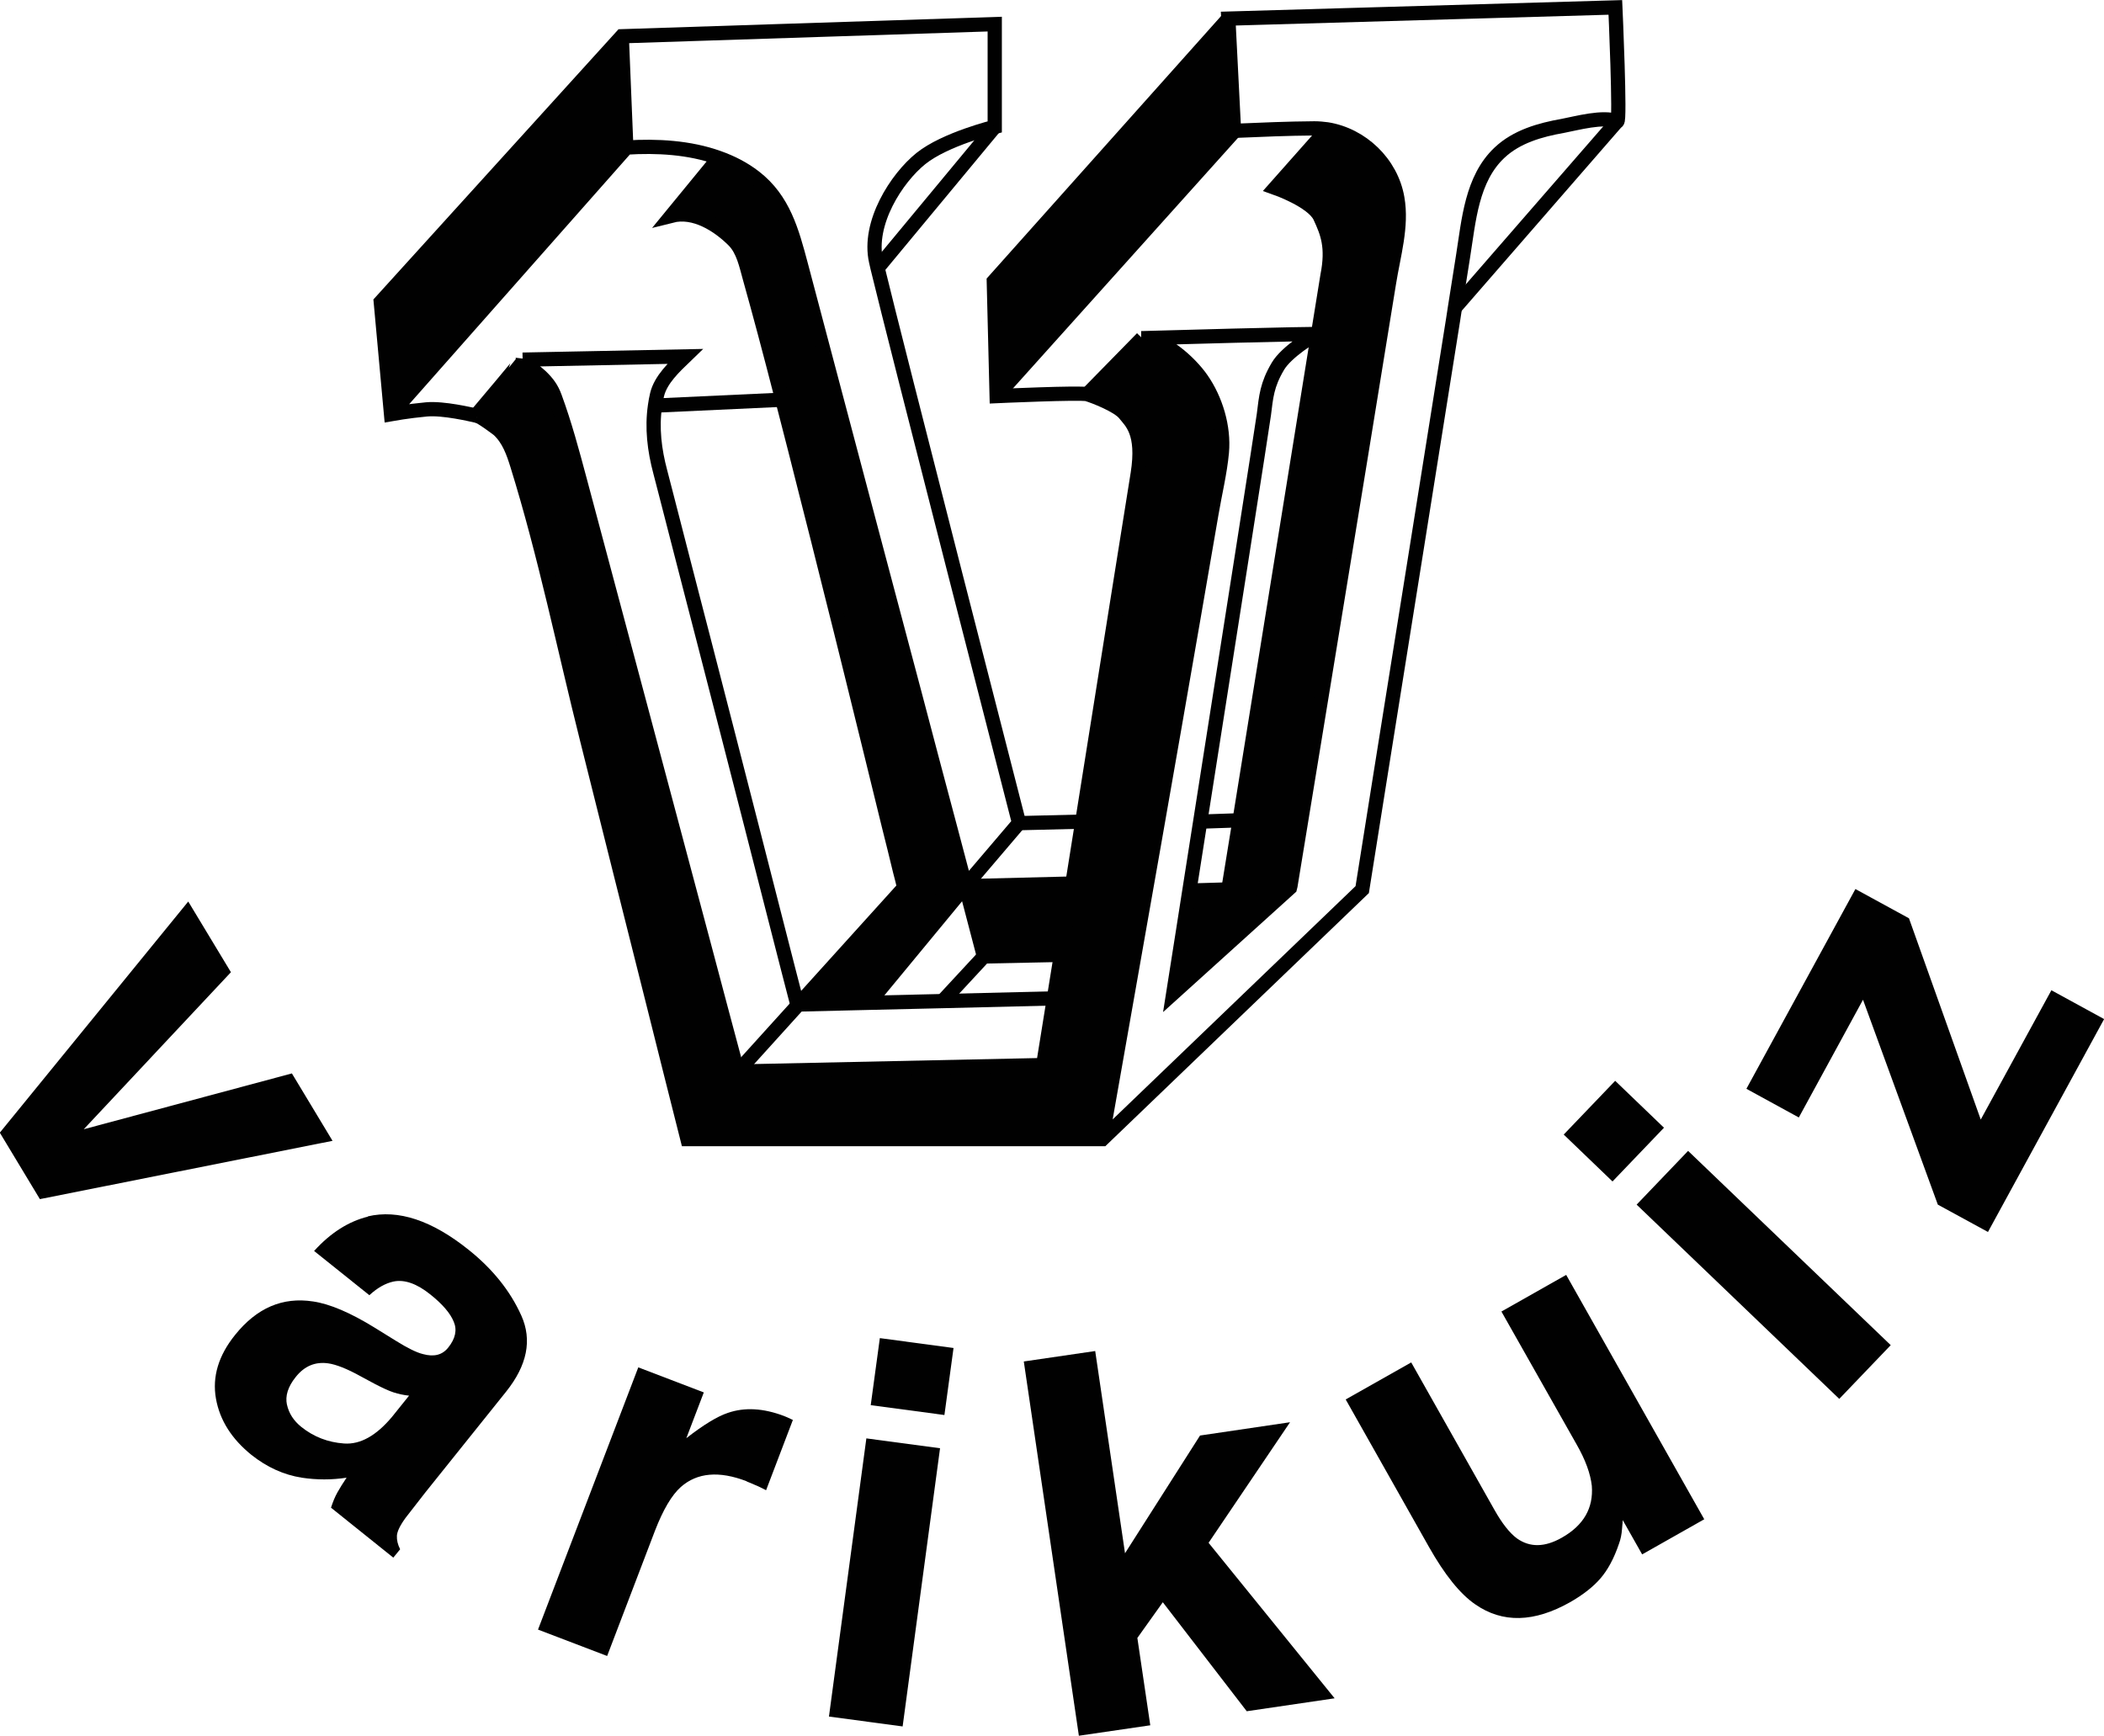 <svg viewBox="0 0 110.79 91.42" xmlns="http://www.w3.org/2000/svg" data-name="Calque_2" id="b">
  <defs>
    <style>
      .d {
        fill: #010101;
      }

      .e {
        fill: none;
        stroke: #010101;
        stroke-width: .75px;
      }
    </style>
  </defs>
  <g data-name="Calque_1" id="c">
    <g>
      <g>
        <g>
          <path d="M73.58,10.44c.26,1.48-.21,3.01-.44,4.46-.14.86-.28,1.72-.42,2.58-.35,2.15-.7,4.31-1.05,6.46-.77,4.73-1.55,9.46-2.32,14.18l-1.38,8.42c-.01.07-.02.14-.04.21l-3.25.09.59-3.63,4.13-25.61.5-3.09c.3-1.53,0-2.26-.39-3.1-.39-.84-2.36-1.53-2.36-1.53l2.73-3.08c1.82.29,3.38,1.77,3.7,3.63Z" class="d"></path>
          <path d="M67.93,46.75l-6.15,5.56s.2-1.27.52-3.3h.02s2.36-2.16,2.36-2.16h0s3.25-.1,3.25-.1Z" class="d"></path>
          <path d="M65,6.88v.03s-12.52,13.95-12.52,13.95l-.15-6.05L64.68.98l.3,5.91s.02,0,.02,0Z" class="d"></path>
          <path d="M64.68,46.84h0s-2.36,2.17-2.36,2.17h-.02c.1-.64.21-1.35.33-2.12l2.05-.06Z" class="d"></path>
          <path d="M56.46,46.53c.17-1.05.34-2.14.52-3.26,1.29-8.06,2.74-17.15,2.92-18.32.34-2.17-.34-2.71-.69-3.15-.34-.44-1.62-.94-1.97-1.03l2.89-2.95c1.14,0,2.54,1.28,3.14,2.14.76,1.08,1.2,2.55,1.08,3.87-.1,1.08-.37,2.17-.55,3.24-.63,3.69-1.28,7.39-1.92,11.08-.74,4.25-1.49,8.5-2.24,12.75-.49,2.78-.98,5.56-1.47,8.34-.04.25-.09.5-.13.75h-21.85c-.58-2.33-1.17-4.66-1.76-7-1.17-4.67-2.35-9.35-3.52-14.02-1.2-4.81-2.21-9.74-3.68-14.47-.21-.68-.45-1.36-.98-1.86-.07-.06-.9-.69-1.14-.75,0,0,0,0-.01,0s-.02,0-.03,0c.18-.22,2.44-2.92,2.45-2.94-.02.08.87.81.96.89.35.34.57.63.74,1.1.53,1.42.91,2.87,1.3,4.33,1.02,3.83,2.04,7.66,3.07,11.49,1.18,4.44,2.37,8.87,3.55,13.31.57,2.13,1.14,4.26,1.7,6.38l16.09-.34s.22-1.37.57-3.54c.11-.68.23-1.43.36-2.24.18-1.16.39-2.44.61-3.79Z" class="d"></path>
          <path d="M50.84,46.67l5.62-.14c-.22,1.35-.42,2.63-.61,3.79l-.13-.02-3.91.07-.97-3.7Z" class="d"></path>
          <path d="M41.19,21.05c-.3-1.18-.61-2.35-.92-3.52-.26-.97-.52-1.93-.79-2.89-.19-.68-.34-1.45-.84-1.96-.82-.82-2.07-1.62-3.29-1.31l2.46-3,.02-.05c.68.24,1.33.58,1.91,1.02,1.53,1.18,1.97,2.85,2.43,4.61.46,1.74.92,3.48,1.38,5.21.74,2.78,1.47,5.56,2.21,8.34.8,3,1.59,6,2.39,9,.64,2.4,1.27,4.81,1.91,7.21.26.98.52,1.97.78,2.95h0s-3.23.09-3.23.09c-.07-.29-.14-.59-.22-.88-.19-.8-.39-1.59-.59-2.39-.29-1.18-.58-2.37-.87-3.55-.36-1.45-.71-2.89-1.07-4.34-.39-1.59-.79-3.18-1.19-4.77-.4-1.62-.81-3.23-1.22-4.84-.38-1.52-.77-3.04-1.16-4.55l-.1-.38Z" class="d"></path>
          <polygon points="50.83 46.67 45.81 52.75 45.81 52.78 42.07 52.87 47.6 46.75 50.83 46.67" class="d"></polygon>
          <polygon points="32.74 1.91 32.98 7.77 20.58 21.8 20.04 15.89 32.74 1.91" class="d"></polygon>
          <path d="M25.11,21.89s-.04,0-.05,0c0,0,0,0,.01-.01.01,0,.03,0,.03,0Z" class="d"></path>
        </g>
        <g>
          <path d="M69.88,6.81h0s-2.73,3.08-2.73,3.08c0,0,1.97.69,2.36,1.53.39.84.69,1.58.39,3.1l-.5,3.09-4.13,25.61-.59,3.63h0s-2.36,2.17-2.36,2.17" class="e"></path>
          <polyline points="76.58 16.25 76.6 16.22 85.15 6.39" class="e"></polyline>
          <path d="M25.12,21.89c.23.06,1.07.69,1.14.75.53.5.77,1.18.98,1.86,1.47,4.73,2.47,9.66,3.68,14.47,1.17,4.67,2.34,9.35,3.52,14.02.58,2.33,1.17,4.66,1.76,7h21.85l13.68-13.14c.3-1.89.6-3.77.9-5.66.66-4.11,1.31-8.22,1.97-12.33.64-4.02,1.28-8.03,1.92-12.05.03-.2.06-.39.09-.59.14-.91.29-1.81.43-2.72.3-1.88.45-4.08,1.92-5.46.9-.85,2.14-1.2,3.33-1.41.74-.14,2.13-.53,2.87-.24.17.07-.1-6-.1-6l-20.38.59.3,5.91s.02,0,.02,0c1.4-.06,2.81-.12,4.21-.13.22,0,.45.02.67.05,1.82.29,3.38,1.77,3.7,3.63.26,1.48-.21,3.01-.44,4.46-.14.86-.28,1.72-.42,2.58-.35,2.15-.7,4.31-1.05,6.46-.77,4.73-1.55,9.46-2.32,14.18l-1.38,8.42c-.01.07-.02.14-.04.21l-6.15,5.56s.2-1.27.52-3.3c.1-.63.21-1.35.33-2.11.17-1.11.37-2.33.57-3.63,1.4-8.9,3.33-21.2,3.35-21.42.12-.96.16-1.58.74-2.56.44-.75,1.85-1.63,2.07-1.69,0,0,0,0,0,0,0-.05-8.61.19-9.23.21-.02,0-.04,0-.04,0h.03c1.14,0,2.54,1.28,3.14,2.14.76,1.08,1.2,2.55,1.08,3.87-.1,1.08-.37,2.17-.55,3.24-.63,3.69-1.28,7.39-1.92,11.08-.74,4.25-1.49,8.5-2.24,12.75-.49,2.78-.98,5.56-1.47,8.34-.04.25-.09.5-.13.75" class="e"></path>
          <path d="M64.68.98l-12.35,13.83.15,6.05s4.43-.2,4.77-.1c.34.1,1.62.59,1.97,1.03.35.44,1.03.98.69,3.15-.19,1.18-1.64,10.26-2.92,18.32-.18,1.11-.35,2.21-.52,3.26-.22,1.35-.42,2.63-.61,3.79-.13.81-.25,1.57-.36,2.24-.35,2.17-.57,3.54-.57,3.54l-16.09.34c-.57-2.13-1.14-4.26-1.7-6.38-1.18-4.44-2.37-8.87-3.55-13.31-1.02-3.83-2.05-7.66-3.07-11.49-.39-1.46-.78-2.91-1.3-4.33-.17-.47-.39-.76-.74-1.1-.09-.09-.98-.81-.96-.89,0,.02-2.26,2.72-2.45,2.94,0,.01-.01.01-.01.01,0,0,.02-.01.05,0" class="e"></path>
          <path d="M27.52,18.94l8.56-.17c-.57.55-1.29,1.22-1.48,2.01-.05.2-.08.39-.11.59-.17,1.17-.03,2.33.28,3.49.1.37.19.74.29,1.12.29,1.11.57,2.23.86,3.34.38,1.46.75,2.92,1.13,4.37.42,1.63.84,3.26,1.26,4.89.42,1.62.83,3.25,1.25,4.87.37,1.45.74,2.89,1.11,4.34.28,1.09.56,2.19.84,3.28.15.57.29,1.13.44,1.7.01.04.02.08.03.13h.08s3.74-.09,3.74-.09l3.86-.09,5.77-.14" class="e"></path>
          <path d="M25.12,21.89s0,0-.01,0-.02,0-.03,0c-.27-.06-1.73-.41-2.62-.33-.98.09-1.87.25-1.87.25l-.54-5.91L32.74,1.91l19.64-.64v5.41s-2.61.64-3.89,1.67c-1.28,1.03-2.81,3.4-2.36,5.41.02.08.05.2.08.35.91,3.79,7.45,29.23,7.45,29.23l-2.82,3.31c-.26-.98-.52-1.97-.78-2.95-.64-2.4-1.28-4.81-1.91-7.21-.8-3-1.59-6-2.39-9-.74-2.78-1.47-5.56-2.21-8.34-.46-1.74-.92-3.48-1.38-5.21-.47-1.76-.91-3.43-2.43-4.61-.58-.45-1.23-.78-1.91-1.02-1.53-.55-3.25-.64-4.84-.54l-12.4,14.03" class="e"></path>
          <path d="M38.84,56.44l3.23-3.57,5.54-6.13c-.07-.29-.14-.59-.22-.88-.19-.8-.39-1.59-.59-2.39-.29-1.18-.58-2.37-.87-3.55-.36-1.45-.71-2.89-1.07-4.34-.39-1.59-.79-3.18-1.19-4.77-.4-1.62-.81-3.23-1.22-4.84-.38-1.52-.77-3.04-1.16-4.55l-.1-.38c-.3-1.18-.61-2.35-.92-3.52-.26-.97-.52-1.93-.79-2.89-.19-.68-.34-1.45-.84-1.96-.82-.82-2.07-1.62-3.29-1.31l2.46-3" class="e"></path>
          <line y2="20.86" x2="52.47" y1="6.91" x1="65" class="e"></line>
          <line y2="14.12" x2="46.21" y1="6.68" x1="52.38" class="e"></line>
          <polyline points="34.49 21.36 34.5 21.36 41.19 21.05 41.2 21.05" class="e"></polyline>
          <polyline points="45.81 52.75 50.83 46.67 50.84 46.66 50.84 46.67 51.81 50.37 55.72 50.29" class="e"></polyline>
          <polyline points="49.64 52.7 49.66 52.69 51.81 50.37" class="e"></polyline>
          <polyline points="47.6 46.75 50.83 46.67 50.84 46.67 56.46 46.53 56.47 46.53" class="e"></polyline>
          <line y2="43.27" x2="56.96" y1="43.35" x1="53.66" class="e"></line>
          <polyline points="63.19 43.27 63.2 43.27 65.25 43.2" class="e"></polyline>
          <polyline points="67.93 46.75 64.68 46.84 62.63 46.9 62.6 46.9" class="e"></polyline>
          <line y2="7.77" x2="32.98" y1="1.91" x1="32.74" class="e"></line>
          <polyline points="60.15 17.79 60.14 17.81 60.14 17.81 57.25 20.76" class="e"></polyline>
        </g>
      </g>
      <g>
        <path d="M9.92,47.49l2.24,3.71-7.75,8.27,10.96-2.94,2.14,3.55-15.41,3.07-2.11-3.5,9.92-12.17Z" class="d"></path>
        <path d="M19.36,64.06c1.61-.38,3.39.21,5.33,1.77,1.26,1.01,2.18,2.16,2.76,3.45.58,1.29.31,2.62-.8,4.01l-4.24,5.29c-.29.37-.64.82-1.05,1.35-.3.41-.45.73-.46.95-.01.22.04.46.17.71l-.36.44-3.28-2.63c.1-.31.21-.58.34-.81s.29-.49.48-.77c-.78.12-1.57.12-2.36,0-.95-.15-1.83-.55-2.65-1.2-1.04-.84-1.67-1.83-1.87-2.97-.2-1.14.13-2.26,1.01-3.35,1.14-1.42,2.5-2.01,4.11-1.76.88.13,1.96.59,3.24,1.38l1.13.7c.61.38,1.08.61,1.41.69.58.16,1.02.05,1.33-.34.38-.47.48-.93.29-1.37-.18-.44-.59-.92-1.23-1.43-.71-.57-1.36-.8-1.94-.68-.42.09-.85.33-1.27.72l-2.91-2.33c.87-.96,1.82-1.56,2.84-1.81ZM15.11,73.97c.1.46.35.85.76,1.18.65.52,1.4.81,2.25.87.85.06,1.69-.41,2.52-1.4l.9-1.12c-.29-.03-.56-.09-.81-.17-.25-.08-.57-.23-.96-.43l-.78-.42c-.72-.4-1.29-.62-1.7-.68-.69-.1-1.26.14-1.72.72-.41.51-.56,1-.46,1.46Z" class="d"></path>
        <path d="M39.32,78.01c-1.45-.56-2.61-.46-3.47.3-.48.43-.93,1.19-1.36,2.3l-2.52,6.6-3.64-1.39,5.28-13.81,3.45,1.32-.92,2.41c.91-.71,1.64-1.15,2.18-1.33.89-.31,1.88-.25,2.96.16.07.03.12.05.17.07.04.02.15.07.3.14l-1.41,3.7c-.22-.11-.41-.21-.59-.28-.17-.08-.31-.13-.43-.18Z" class="d"></path>
        <path d="M49.5,76.27l-1.97,14.65-3.88-.52,1.97-14.65,3.88.52ZM50.21,70.99l-.48,3.53-3.88-.52.48-3.53,3.88.52Z" class="d"></path>
        <path d="M70.27,89.44l-4.62.68-4.42-5.74-1.34,1.88.68,4.6-3.76.55-2.9-19.71,3.76-.55,1.57,10.65,3.95-6.2,4.74-.7-4.29,6.35,6.63,8.18Z" class="d"></path>
        <path d="M85.45,80.04c0,.06-.02.22-.04.49-.02.27-.07.53-.16.77-.26.77-.59,1.38-.98,1.83-.39.45-.92.86-1.58,1.24-1.91,1.08-3.57,1.12-5.01.12-.8-.55-1.61-1.56-2.44-3.03l-4.38-7.76,3.45-1.95,4.38,7.76c.41.73.81,1.23,1.19,1.51.68.48,1.46.47,2.36-.04,1.15-.65,1.67-1.56,1.58-2.73-.07-.63-.33-1.36-.8-2.18l-3.96-7,3.41-1.93,7.27,12.87-3.27,1.85-1.03-1.82Z" class="d"></path>
        <path d="M85.05,56.92l2.57,2.47-2.71,2.83-2.57-2.47,2.71-2.83ZM88.89,60.61l10.67,10.23-2.71,2.83-10.67-10.23,2.71-2.83Z" class="d"></path>
        <path d="M110.79,53.68l-6.11,11.2-2.64-1.44-3.94-10.79-3.38,6.2-2.76-1.51,5.74-10.52,2.82,1.54,3.78,10.6,3.72-6.81,2.78,1.52Z" class="d"></path>
      </g>
    </g>
  </g>
</svg>